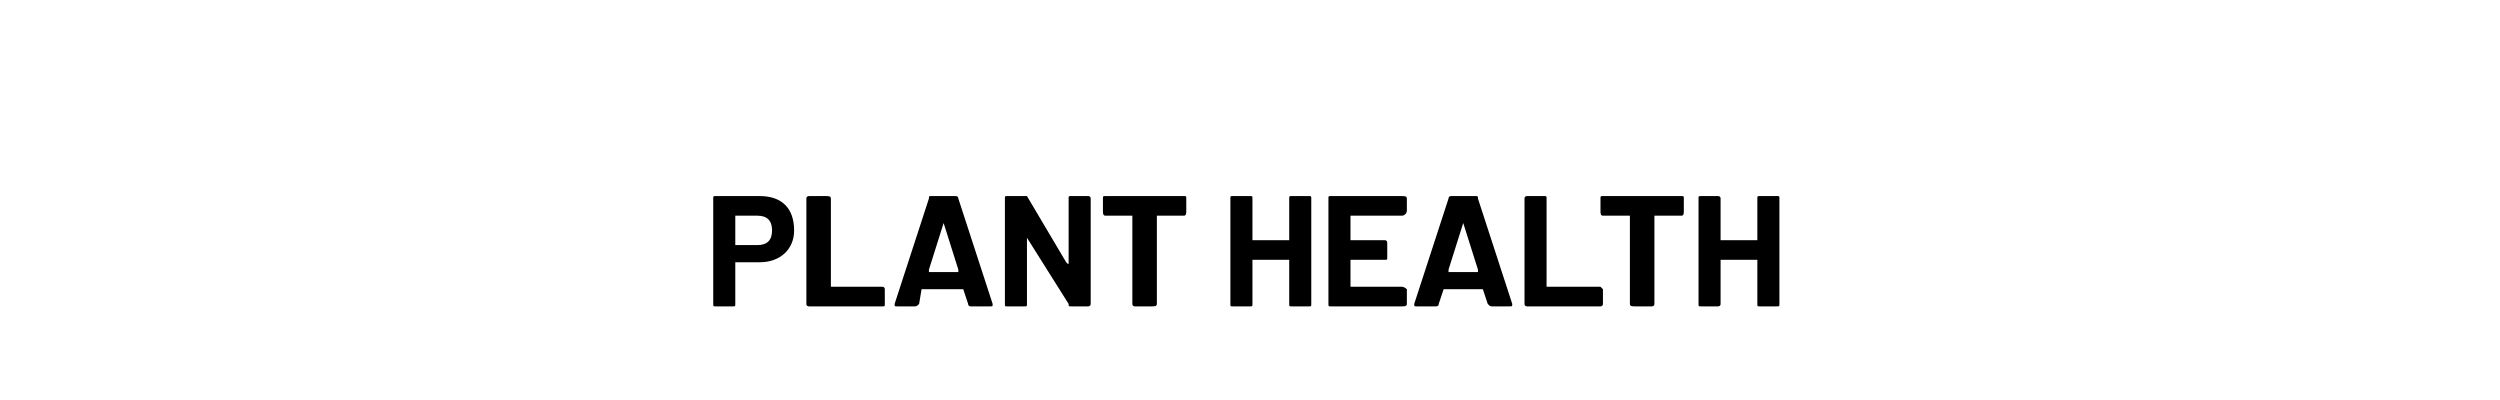 <?xml version="1.0" standalone="no"?>
<!DOCTYPE svg PUBLIC "-//W3C//DTD SVG 1.1//EN" "http://www.w3.org/Graphics/SVG/1.1/DTD/svg11.dtd">
<svg xmlns="http://www.w3.org/2000/svg" version="1.1" width="102px" height="16.3px" viewBox="0 -1 102 16.3" style="top:-1px">
  <desc>Plant Health</desc>
  <defs/>
  <g id="Polygon121005">
    <path d="M 32.4 8.4 C 32.4 9.2 31.8 9.7 31 9.7 C 31 9.7 30 9.7 30 9.7 C 30 9.7 30 9.8 30 9.8 C 30 9.8 30 11.4 30 11.4 C 30 11.5 30 11.5 29.9 11.5 C 29.9 11.5 29.2 11.5 29.2 11.5 C 29.1 11.5 29.1 11.5 29.1 11.4 C 29.1 11.4 29.1 7.1 29.1 7.1 C 29.1 7 29.1 7 29.2 7 C 29.2 7 31 7 31 7 C 31.9 7 32.4 7.5 32.4 8.4 Z M 31.5 8.4 C 31.5 8 31.3 7.8 30.9 7.8 C 30.9 7.8 30 7.8 30 7.8 C 30 7.8 30 7.8 30 7.8 C 30 7.8 30 9 30 9 C 30 9 30 9 30 9 C 30 9 30.9 9 30.9 9 C 31.3 9 31.5 8.8 31.5 8.4 Z M 32.9 11.4 C 32.9 11.4 32.9 7.1 32.9 7.1 C 32.9 7 33 7 33 7 C 33 7 33.7 7 33.7 7 C 33.8 7 33.9 7 33.9 7.1 C 33.9 7.1 33.9 10.7 33.9 10.7 C 33.9 10.7 33.9 10.7 33.9 10.7 C 33.9 10.7 36 10.7 36 10.7 C 36.1 10.7 36.1 10.8 36.1 10.8 C 36.1 10.8 36.1 11.4 36.1 11.4 C 36.1 11.5 36.1 11.5 36 11.5 C 36 11.5 33 11.5 33 11.5 C 33 11.5 32.9 11.5 32.9 11.4 Z M 39.5 11.4 C 39.5 11.4 39.3 10.8 39.3 10.8 C 39.3 10.8 39.3 10.8 39.3 10.8 C 39.3 10.8 37.7 10.8 37.7 10.8 C 37.7 10.8 37.7 10.8 37.6 10.8 C 37.6 10.8 37.5 11.4 37.5 11.4 C 37.4 11.5 37.4 11.5 37.3 11.5 C 37.3 11.5 36.6 11.5 36.6 11.5 C 36.5 11.5 36.5 11.5 36.5 11.4 C 36.5 11.4 37.9 7.1 37.9 7.1 C 37.9 7 37.9 7 38 7 C 38 7 39 7 39 7 C 39 7 39.1 7 39.1 7.1 C 39.1 7.1 40.5 11.4 40.5 11.4 C 40.5 11.5 40.5 11.5 40.4 11.5 C 40.4 11.5 39.6 11.5 39.6 11.5 C 39.6 11.5 39.5 11.5 39.5 11.4 Z M 37.9 10.1 C 37.9 10.1 39.1 10.1 39.1 10.1 C 39.1 10.1 39.1 10.1 39.1 10 C 39.1 10 38.5 8.1 38.5 8.1 C 38.5 8 38.5 8 38.5 8.1 C 38.5 8.1 37.9 10 37.9 10 C 37.9 10.1 37.9 10.1 37.9 10.1 Z M 41 11.4 C 41 11.4 41 7.1 41 7.1 C 41 7 41 7 41.1 7 C 41.1 7 41.8 7 41.8 7 C 41.8 7 41.9 7 41.9 7 C 41.9 7 43.5 9.7 43.5 9.7 C 43.6 9.8 43.6 9.8 43.6 9.7 C 43.6 9.7 43.6 7.1 43.6 7.1 C 43.6 7 43.6 7 43.7 7 C 43.7 7 44.4 7 44.4 7 C 44.4 7 44.5 7 44.5 7.1 C 44.5 7.1 44.5 11.4 44.5 11.4 C 44.5 11.5 44.4 11.5 44.4 11.5 C 44.4 11.5 43.7 11.5 43.7 11.5 C 43.6 11.5 43.6 11.5 43.6 11.4 C 43.6 11.4 41.9 8.7 41.9 8.7 C 41.9 8.7 41.9 8.7 41.9 8.7 C 41.9 8.7 41.9 11.4 41.9 11.4 C 41.9 11.5 41.9 11.5 41.8 11.5 C 41.8 11.5 41.1 11.5 41.1 11.5 C 41 11.5 41 11.5 41 11.4 Z M 48.4 7.1 C 48.4 7.1 48.4 7.6 48.4 7.6 C 48.4 7.7 48.4 7.8 48.3 7.8 C 48.3 7.8 47.2 7.8 47.2 7.8 C 47.2 7.8 47.2 7.8 47.2 7.8 C 47.2 7.8 47.2 11.4 47.2 11.4 C 47.2 11.5 47.1 11.5 47 11.5 C 47 11.5 46.3 11.5 46.3 11.5 C 46.3 11.5 46.2 11.5 46.2 11.4 C 46.2 11.4 46.2 7.8 46.2 7.8 C 46.2 7.8 46.2 7.8 46.2 7.8 C 46.2 7.8 45.1 7.8 45.1 7.8 C 45 7.8 45 7.7 45 7.6 C 45 7.6 45 7.1 45 7.1 C 45 7 45 7 45.1 7 C 45.1 7 48.3 7 48.3 7 C 48.4 7 48.4 7 48.4 7.1 Z M 52.7 7 C 52.7 7 53.4 7 53.4 7 C 53.5 7 53.5 7 53.5 7.1 C 53.5 7.1 53.5 11.4 53.5 11.4 C 53.5 11.5 53.5 11.5 53.4 11.5 C 53.4 11.5 52.7 11.5 52.7 11.5 C 52.6 11.5 52.6 11.5 52.6 11.4 C 52.6 11.4 52.6 9.6 52.6 9.6 C 52.6 9.6 52.6 9.6 52.6 9.6 C 52.6 9.6 51.1 9.6 51.1 9.6 C 51.1 9.6 51.1 9.6 51.1 9.6 C 51.1 9.6 51.1 11.4 51.1 11.4 C 51.1 11.5 51.1 11.5 51 11.5 C 51 11.5 50.3 11.5 50.3 11.5 C 50.2 11.5 50.2 11.5 50.2 11.4 C 50.2 11.4 50.2 7.1 50.2 7.1 C 50.2 7 50.2 7 50.3 7 C 50.3 7 51 7 51 7 C 51.1 7 51.1 7 51.1 7.1 C 51.1 7.1 51.1 8.8 51.1 8.8 C 51.1 8.8 51.1 8.8 51.1 8.8 C 51.1 8.8 52.6 8.8 52.6 8.8 C 52.6 8.8 52.6 8.8 52.6 8.8 C 52.6 8.8 52.6 7.1 52.6 7.1 C 52.6 7 52.6 7 52.7 7 Z M 57.2 7.8 C 57.2 7.8 55.2 7.8 55.2 7.8 C 55.1 7.8 55.1 7.8 55.1 7.8 C 55.1 7.8 55.1 8.8 55.1 8.8 C 55.1 8.8 55.1 8.8 55.2 8.8 C 55.2 8.8 56.5 8.8 56.5 8.8 C 56.6 8.8 56.6 8.9 56.6 8.9 C 56.6 8.9 56.6 9.5 56.6 9.5 C 56.6 9.6 56.6 9.6 56.5 9.6 C 56.5 9.6 55.2 9.6 55.2 9.6 C 55.1 9.6 55.1 9.6 55.1 9.6 C 55.1 9.6 55.1 10.7 55.1 10.7 C 55.1 10.7 55.1 10.7 55.2 10.7 C 55.2 10.7 57.2 10.7 57.2 10.7 C 57.3 10.7 57.4 10.8 57.4 10.8 C 57.4 10.8 57.4 11.4 57.4 11.4 C 57.4 11.5 57.3 11.5 57.2 11.5 C 57.2 11.5 54.3 11.5 54.3 11.5 C 54.2 11.5 54.2 11.5 54.2 11.4 C 54.2 11.4 54.2 7.1 54.2 7.1 C 54.2 7 54.2 7 54.3 7 C 54.3 7 57.2 7 57.2 7 C 57.3 7 57.4 7 57.4 7.1 C 57.4 7.1 57.4 7.6 57.4 7.6 C 57.4 7.7 57.3 7.8 57.2 7.8 Z M 60.7 11.4 C 60.7 11.4 60.5 10.8 60.5 10.8 C 60.5 10.8 60.5 10.8 60.5 10.8 C 60.5 10.8 58.9 10.8 58.9 10.8 C 58.9 10.8 58.9 10.8 58.9 10.8 C 58.9 10.8 58.7 11.4 58.7 11.4 C 58.7 11.5 58.6 11.5 58.6 11.5 C 58.6 11.5 57.8 11.5 57.8 11.5 C 57.7 11.5 57.7 11.5 57.7 11.4 C 57.7 11.4 59.1 7.1 59.1 7.1 C 59.1 7 59.2 7 59.2 7 C 59.2 7 60.2 7 60.2 7 C 60.3 7 60.3 7 60.3 7.1 C 60.3 7.1 61.7 11.4 61.7 11.4 C 61.7 11.5 61.7 11.5 61.6 11.5 C 61.6 11.5 60.9 11.5 60.9 11.5 C 60.8 11.5 60.8 11.5 60.7 11.4 Z M 59.1 10.1 C 59.1 10.1 60.3 10.1 60.3 10.1 C 60.3 10.1 60.3 10.1 60.3 10 C 60.3 10 59.7 8.1 59.7 8.1 C 59.7 8 59.7 8 59.7 8.1 C 59.7 8.1 59.1 10 59.1 10 C 59.1 10.1 59.1 10.1 59.1 10.1 Z M 62.2 11.4 C 62.2 11.4 62.2 7.1 62.2 7.1 C 62.2 7 62.3 7 62.3 7 C 62.3 7 63 7 63 7 C 63.1 7 63.1 7 63.1 7.1 C 63.1 7.1 63.1 10.7 63.1 10.7 C 63.1 10.7 63.2 10.7 63.2 10.7 C 63.2 10.7 65.3 10.7 65.3 10.7 C 65.3 10.7 65.4 10.8 65.4 10.8 C 65.4 10.8 65.4 11.4 65.4 11.4 C 65.4 11.5 65.3 11.5 65.3 11.5 C 65.3 11.5 62.3 11.5 62.3 11.5 C 62.3 11.5 62.2 11.5 62.2 11.4 Z M 68.7 7.1 C 68.7 7.1 68.7 7.6 68.7 7.6 C 68.7 7.7 68.7 7.8 68.6 7.8 C 68.6 7.8 67.5 7.8 67.5 7.8 C 67.5 7.8 67.5 7.8 67.5 7.8 C 67.5 7.8 67.5 11.4 67.5 11.4 C 67.5 11.5 67.4 11.5 67.4 11.5 C 67.4 11.5 66.7 11.5 66.7 11.5 C 66.6 11.5 66.5 11.5 66.5 11.4 C 66.5 11.4 66.5 7.8 66.5 7.8 C 66.5 7.8 66.5 7.8 66.5 7.8 C 66.5 7.8 65.4 7.8 65.4 7.8 C 65.3 7.8 65.3 7.7 65.3 7.6 C 65.3 7.6 65.3 7.1 65.3 7.1 C 65.3 7 65.3 7 65.4 7 C 65.4 7 68.6 7 68.6 7 C 68.7 7 68.7 7 68.7 7.1 Z M 71.8 7 C 71.8 7 72.5 7 72.5 7 C 72.6 7 72.6 7 72.6 7.1 C 72.6 7.1 72.6 11.4 72.6 11.4 C 72.6 11.5 72.6 11.5 72.5 11.5 C 72.5 11.5 71.8 11.5 71.8 11.5 C 71.7 11.5 71.7 11.5 71.7 11.4 C 71.7 11.4 71.7 9.6 71.7 9.6 C 71.7 9.6 71.7 9.6 71.6 9.6 C 71.6 9.6 70.2 9.6 70.2 9.6 C 70.2 9.6 70.2 9.6 70.2 9.6 C 70.2 9.6 70.2 11.4 70.2 11.4 C 70.2 11.5 70.1 11.5 70.1 11.5 C 70.1 11.5 69.4 11.5 69.4 11.5 C 69.3 11.5 69.3 11.5 69.3 11.4 C 69.3 11.4 69.3 7.1 69.3 7.1 C 69.3 7 69.3 7 69.4 7 C 69.4 7 70.1 7 70.1 7 C 70.1 7 70.2 7 70.2 7.1 C 70.2 7.1 70.2 8.8 70.2 8.8 C 70.2 8.8 70.2 8.8 70.2 8.8 C 70.2 8.8 71.6 8.8 71.6 8.8 C 71.7 8.8 71.7 8.8 71.7 8.8 C 71.7 8.8 71.7 7.1 71.7 7.1 C 71.7 7 71.7 7 71.8 7 Z " stroke="none" fill="#000"/>
  </g>
</svg>